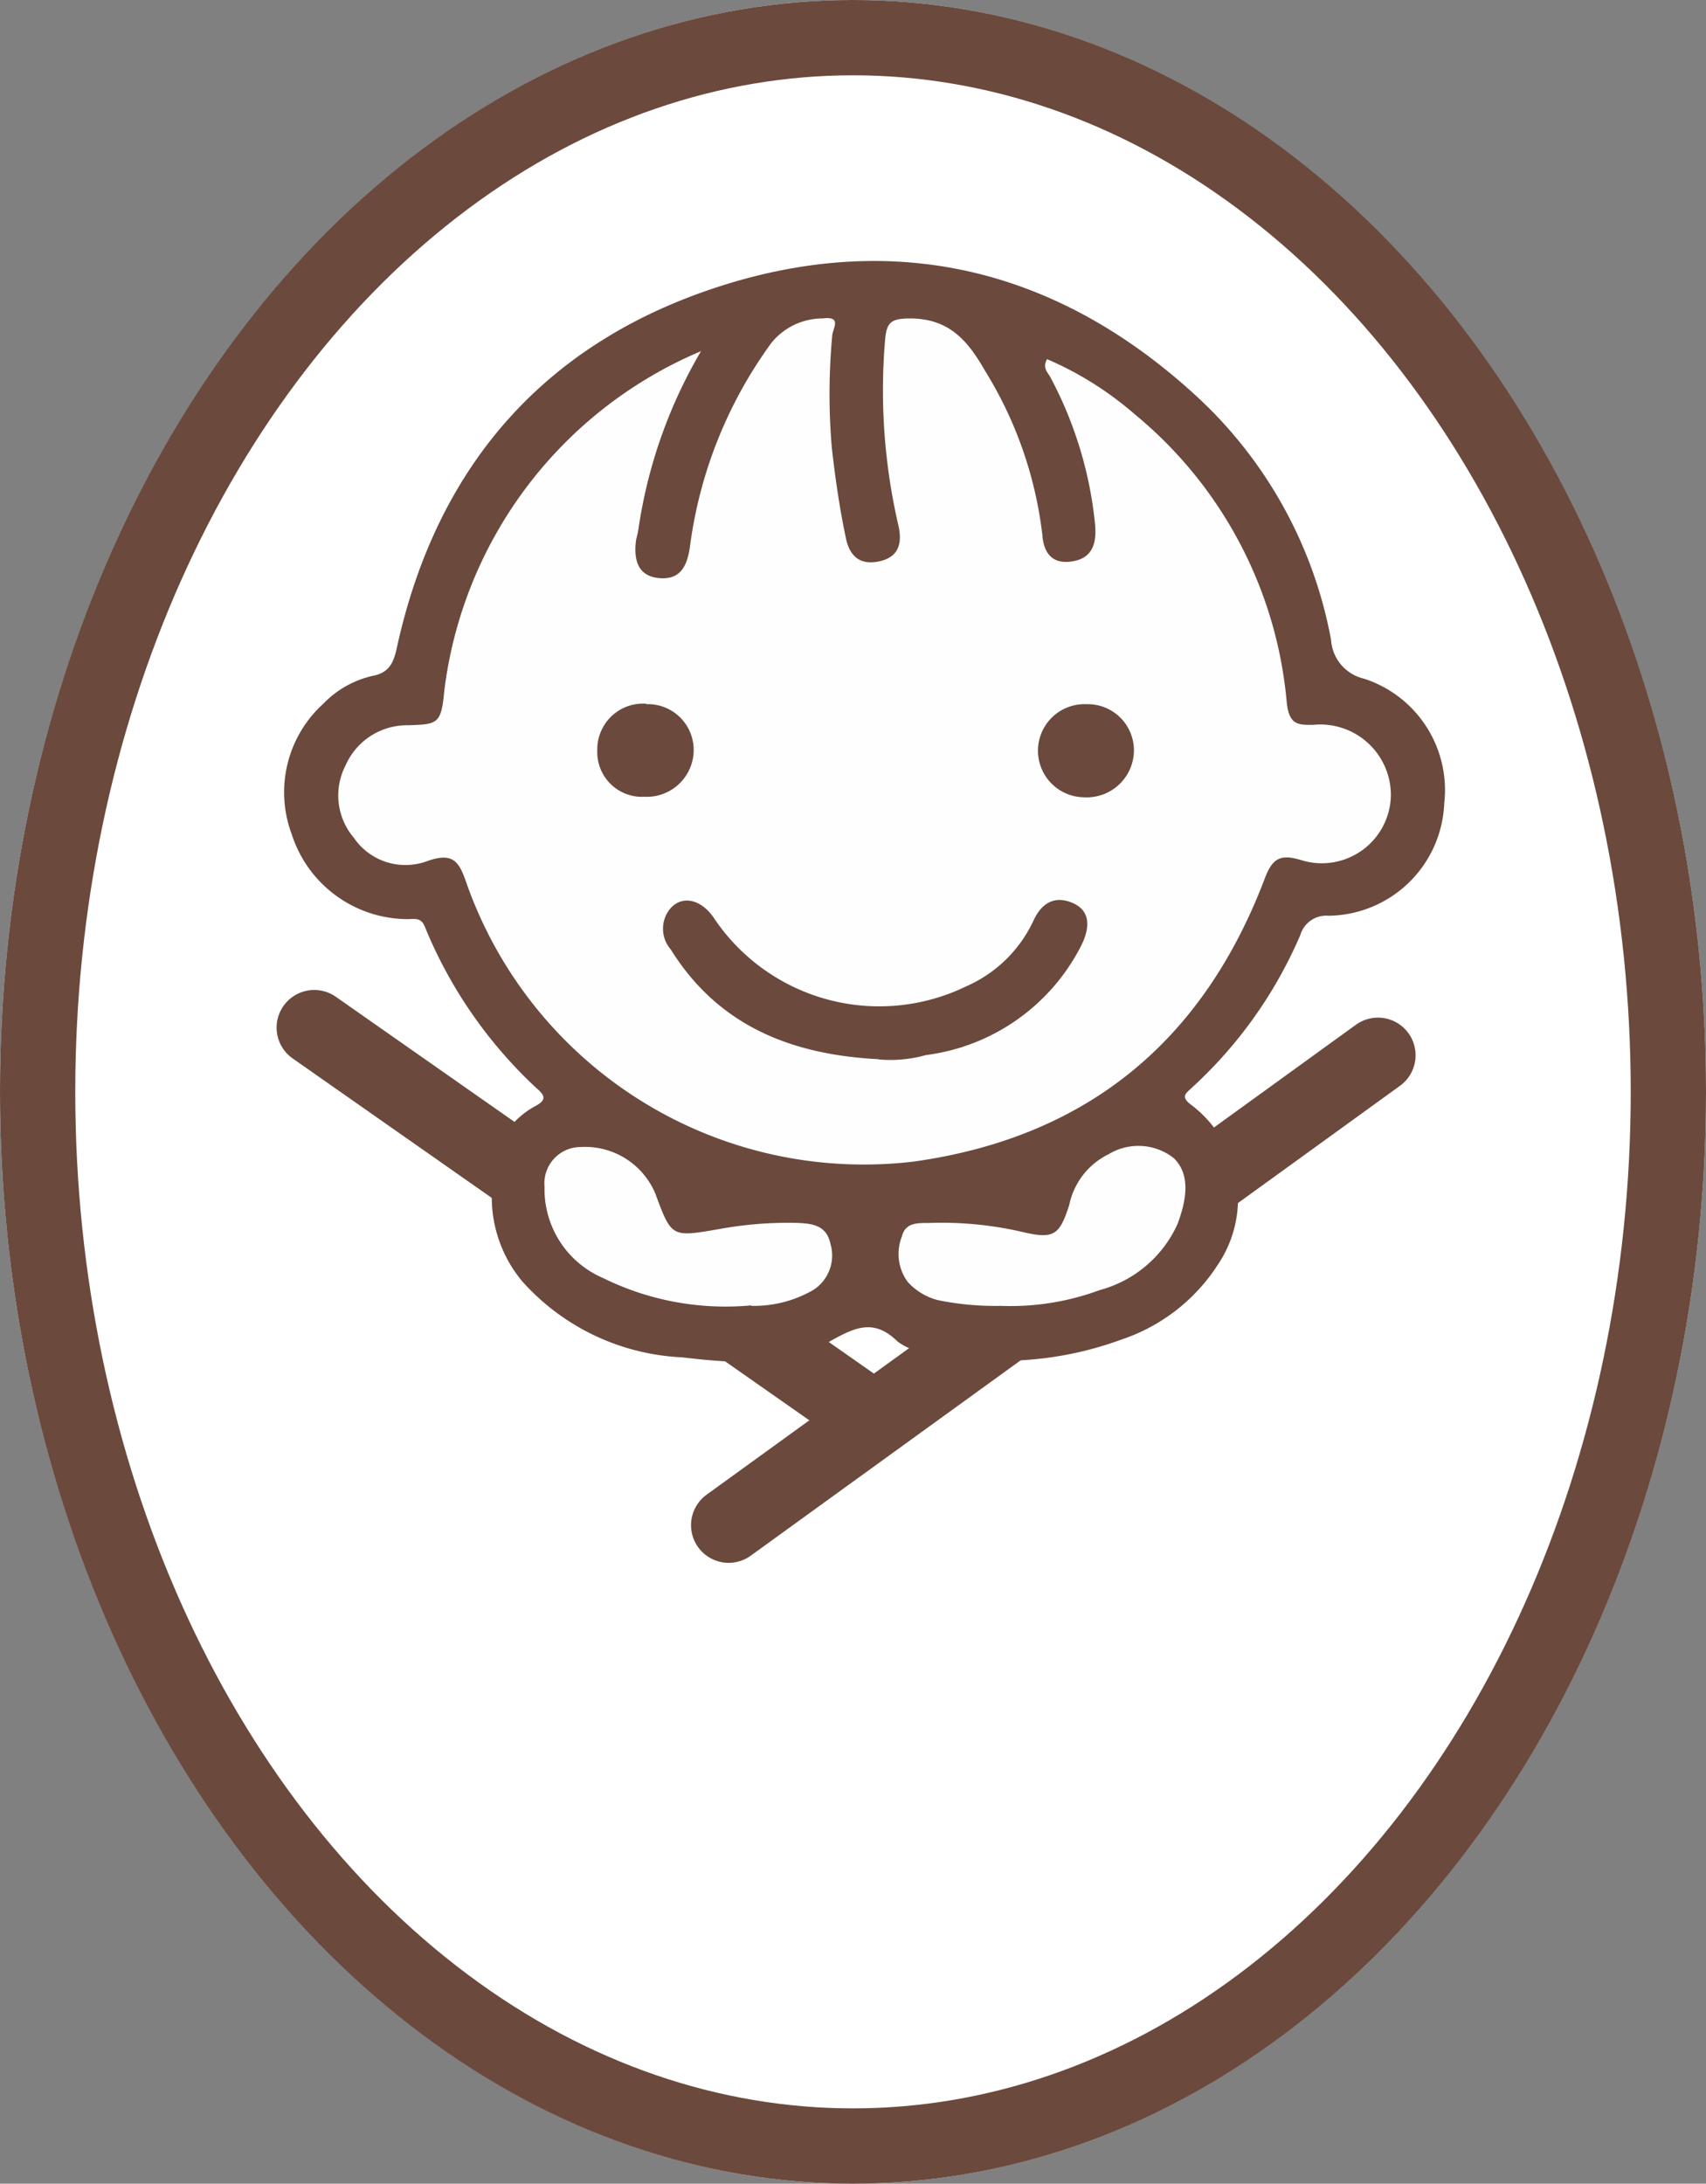 <svg xmlns="http://www.w3.org/2000/svg" width="68" height="87" viewBox="0 0 68 87">
  <rect x="0" y="0" width="68" height="87" fill="#808080" stroke="none"/>
  <g id="グループ_2123" data-name="グループ 2123" transform="translate(-606 -772)">
    <g id="グループ_2011" data-name="グループ 2011" transform="translate(-131 -299)">
      <g id="楕円形_111" data-name="楕円形 111" transform="translate(737 1071)" fill="#fff" stroke="#6b493d" stroke-width="3">
        <ellipse cx="34" cy="43.5" rx="34" ry="43.5" stroke="none"/>
        <ellipse cx="34" cy="43.5" rx="32.5" ry="42" fill="none"/>
      </g>
      <line id="線_51" data-name="線 51" x2="22.025" y2="15.418" transform="translate(749.525 1111.941)" fill="none" stroke="#6b493d" stroke-linecap="round" stroke-width="3"/>
      <line id="線_52" data-name="線 52" x1="25.88" y2="18.722" transform="translate(766.044 1113.043)" fill="none" stroke="#6b493d" stroke-linecap="round" stroke-width="3"/>
      <g id="アートワーク_1" data-name="アートワーク 1" transform="translate(748.344 1081.397)">
        <path id="パス_801" data-name="パス 801" d="M8.275,37.027a3.369,3.369,0,0,1,1.759-3.441c.459-.249.325-.44.038-.688A18.141,18.141,0,0,1,5.6,26.437c-.153-.363-.4-.287-.688-.287A4.867,4.867,0,0,1,.3,22.766a4.763,4.763,0,0,1,1.262-5.2,3.938,3.938,0,0,1,1.969-1.109c.593-.115.8-.44.937-1.013C6.057,8.028,10.492,3.02,17.737.821c6.939-2.1,13.228-.44,18.562,4.435a17.51,17.51,0,0,1,5.429,9.768,1.7,1.7,0,0,0,1.319,1.548,4.664,4.664,0,0,1,3.192,4.97,4.667,4.667,0,0,1-4.607,4.473,1.078,1.078,0,0,0-1.128.765,17.682,17.682,0,0,1-4.339,6.1c-.191.191-.459.325-.038.65a4.687,4.687,0,0,1,1.09,6.385A7.323,7.323,0,0,1,33.374,42.9a13.84,13.84,0,0,1-7.78.516,2.261,2.261,0,0,1-1.147-.44c-.956-.937-1.72-.554-2.734.019-1.816,1.032-3.881.841-5.869.612a9.093,9.093,0,0,1-6.366-3.039,5.238,5.238,0,0,1-1.2-3.536" transform="translate(-0.017 0.072)" fill="#6b493d"/>
        <path id="パス_802" data-name="パス 802" d="M25.664,13.13a19.556,19.556,0,0,0-2.5,7.054c-.019.153-.057.306-.1.478-.1.726.019,1.434.879,1.529s1.147-.44,1.262-1.223a17.63,17.63,0,0,1,3.25-8.143,2.624,2.624,0,0,1,2.045-.975c.784-.1.4.4.382.669a25.119,25.119,0,0,0-.019,4.473c.134,1.2.306,2.389.554,3.575.153.784.593,1.128,1.357.956s.9-.726.746-1.415a23.819,23.819,0,0,1-.535-7.379c.057-.746.249-.879,1.032-.879,1.548.019,2.275.9,2.963,2.1a15.929,15.929,0,0,1,2.275,6.519c.057.8.459,1.2,1.243,1.051s.918-.746.86-1.453a15.713,15.713,0,0,0-1.8-5.907c-.1-.172-.306-.344-.115-.688a13.362,13.362,0,0,1,3.5,2.2A16.778,16.778,0,0,1,49,27.18c.1.841.421.879,1.07.86a2.814,2.814,0,0,1,3.078,2.791,2.753,2.753,0,0,1-3.575,2.6c-.879-.268-1.166-.038-1.472.784C45.64,40.657,41.033,44.461,34.17,45.436A16.788,16.788,0,0,1,16.316,34.387c-.306-.9-.535-1.3-1.625-.9a2.493,2.493,0,0,1-2.887-.956,2.6,2.6,0,0,1-.325-2.867,2.676,2.676,0,0,1,2.5-1.606c1.147-.038,1.319-.038,1.434-1.338A16.923,16.923,0,0,1,25.663,13.149" transform="translate(-9.052 -9.56)" fill="#fefefe"/>
        <path id="パス_803" data-name="パス 803" d="M62.422,190.825a11.046,11.046,0,0,1-5.907-1.09,3.849,3.849,0,0,1-2.332-3.632,1.447,1.447,0,0,1,1.434-1.587,3.039,3.039,0,0,1,2.982,1.854c.65,1.759.65,1.74,2.542,1.415a15.216,15.216,0,0,1,3.039-.248c.65.019,1.243.076,1.4.841a1.631,1.631,0,0,1-.688,1.835,4.733,4.733,0,0,1-2.466.631" transform="translate(-43.822 -149.214)" fill="#fefefe"/>
        <path id="パス_804" data-name="パス 804" d="M132.149,190.766a11.444,11.444,0,0,1-2.542-.229,2.447,2.447,0,0,1-1.2-.726,1.883,1.883,0,0,1-.229-1.816c.153-.612.726-.516,1.2-.535a14.223,14.223,0,0,1,3.689.382c1.185.268,1.4.076,1.778-1.09a2.9,2.9,0,0,1,1.568-2.026,2.288,2.288,0,0,1,2.6.153c.707.688.478,1.74.153,2.619a4.753,4.753,0,0,1-3.1,2.638,10.265,10.265,0,0,1-3.938.631" transform="translate(-103.571 -149.136)" fill="#fefefe"/>
        <path id="パス_805" data-name="パス 805" d="M87.5,139.438c-3.441-.172-6.385-1.3-8.3-4.378a1.253,1.253,0,0,1,.019-1.663c.5-.516,1.243-.287,1.72.44a7.933,7.933,0,0,0,10.036,2.7,5.3,5.3,0,0,0,2.676-2.6c.344-.765.9-1.032,1.606-.707s.631,1.013.325,1.644a8.091,8.091,0,0,1-6.213,4.4,5.234,5.234,0,0,1-1.892.172" transform="translate(-63.811 -107.635)" fill="#6b493d"/>
        <path id="パス_806" data-name="パス 806" d="M159.031,92.3a1.841,1.841,0,0,1,1.892,1.854,1.883,1.883,0,0,1-2.007,1.854,1.855,1.855,0,1,1,.115-3.708" transform="translate(-127.069 -74.641)" fill="#6b493d"/>
        <path id="パス_807" data-name="パス 807" d="M67.15,92.218a1.826,1.826,0,0,1,1.892,1.835,1.872,1.872,0,0,1-1.969,1.854A1.781,1.781,0,0,1,65.2,94.053,1.823,1.823,0,0,1,67.15,92.2" transform="translate(-52.736 -74.56)" fill="#6b493d"/>
        <rect id="長方形_1180" data-name="長方形 1180" width="46.241" height="43.831" transform="translate(0 0.014)" fill="none"/>
      </g>
    </g>
  </g>
</svg>
